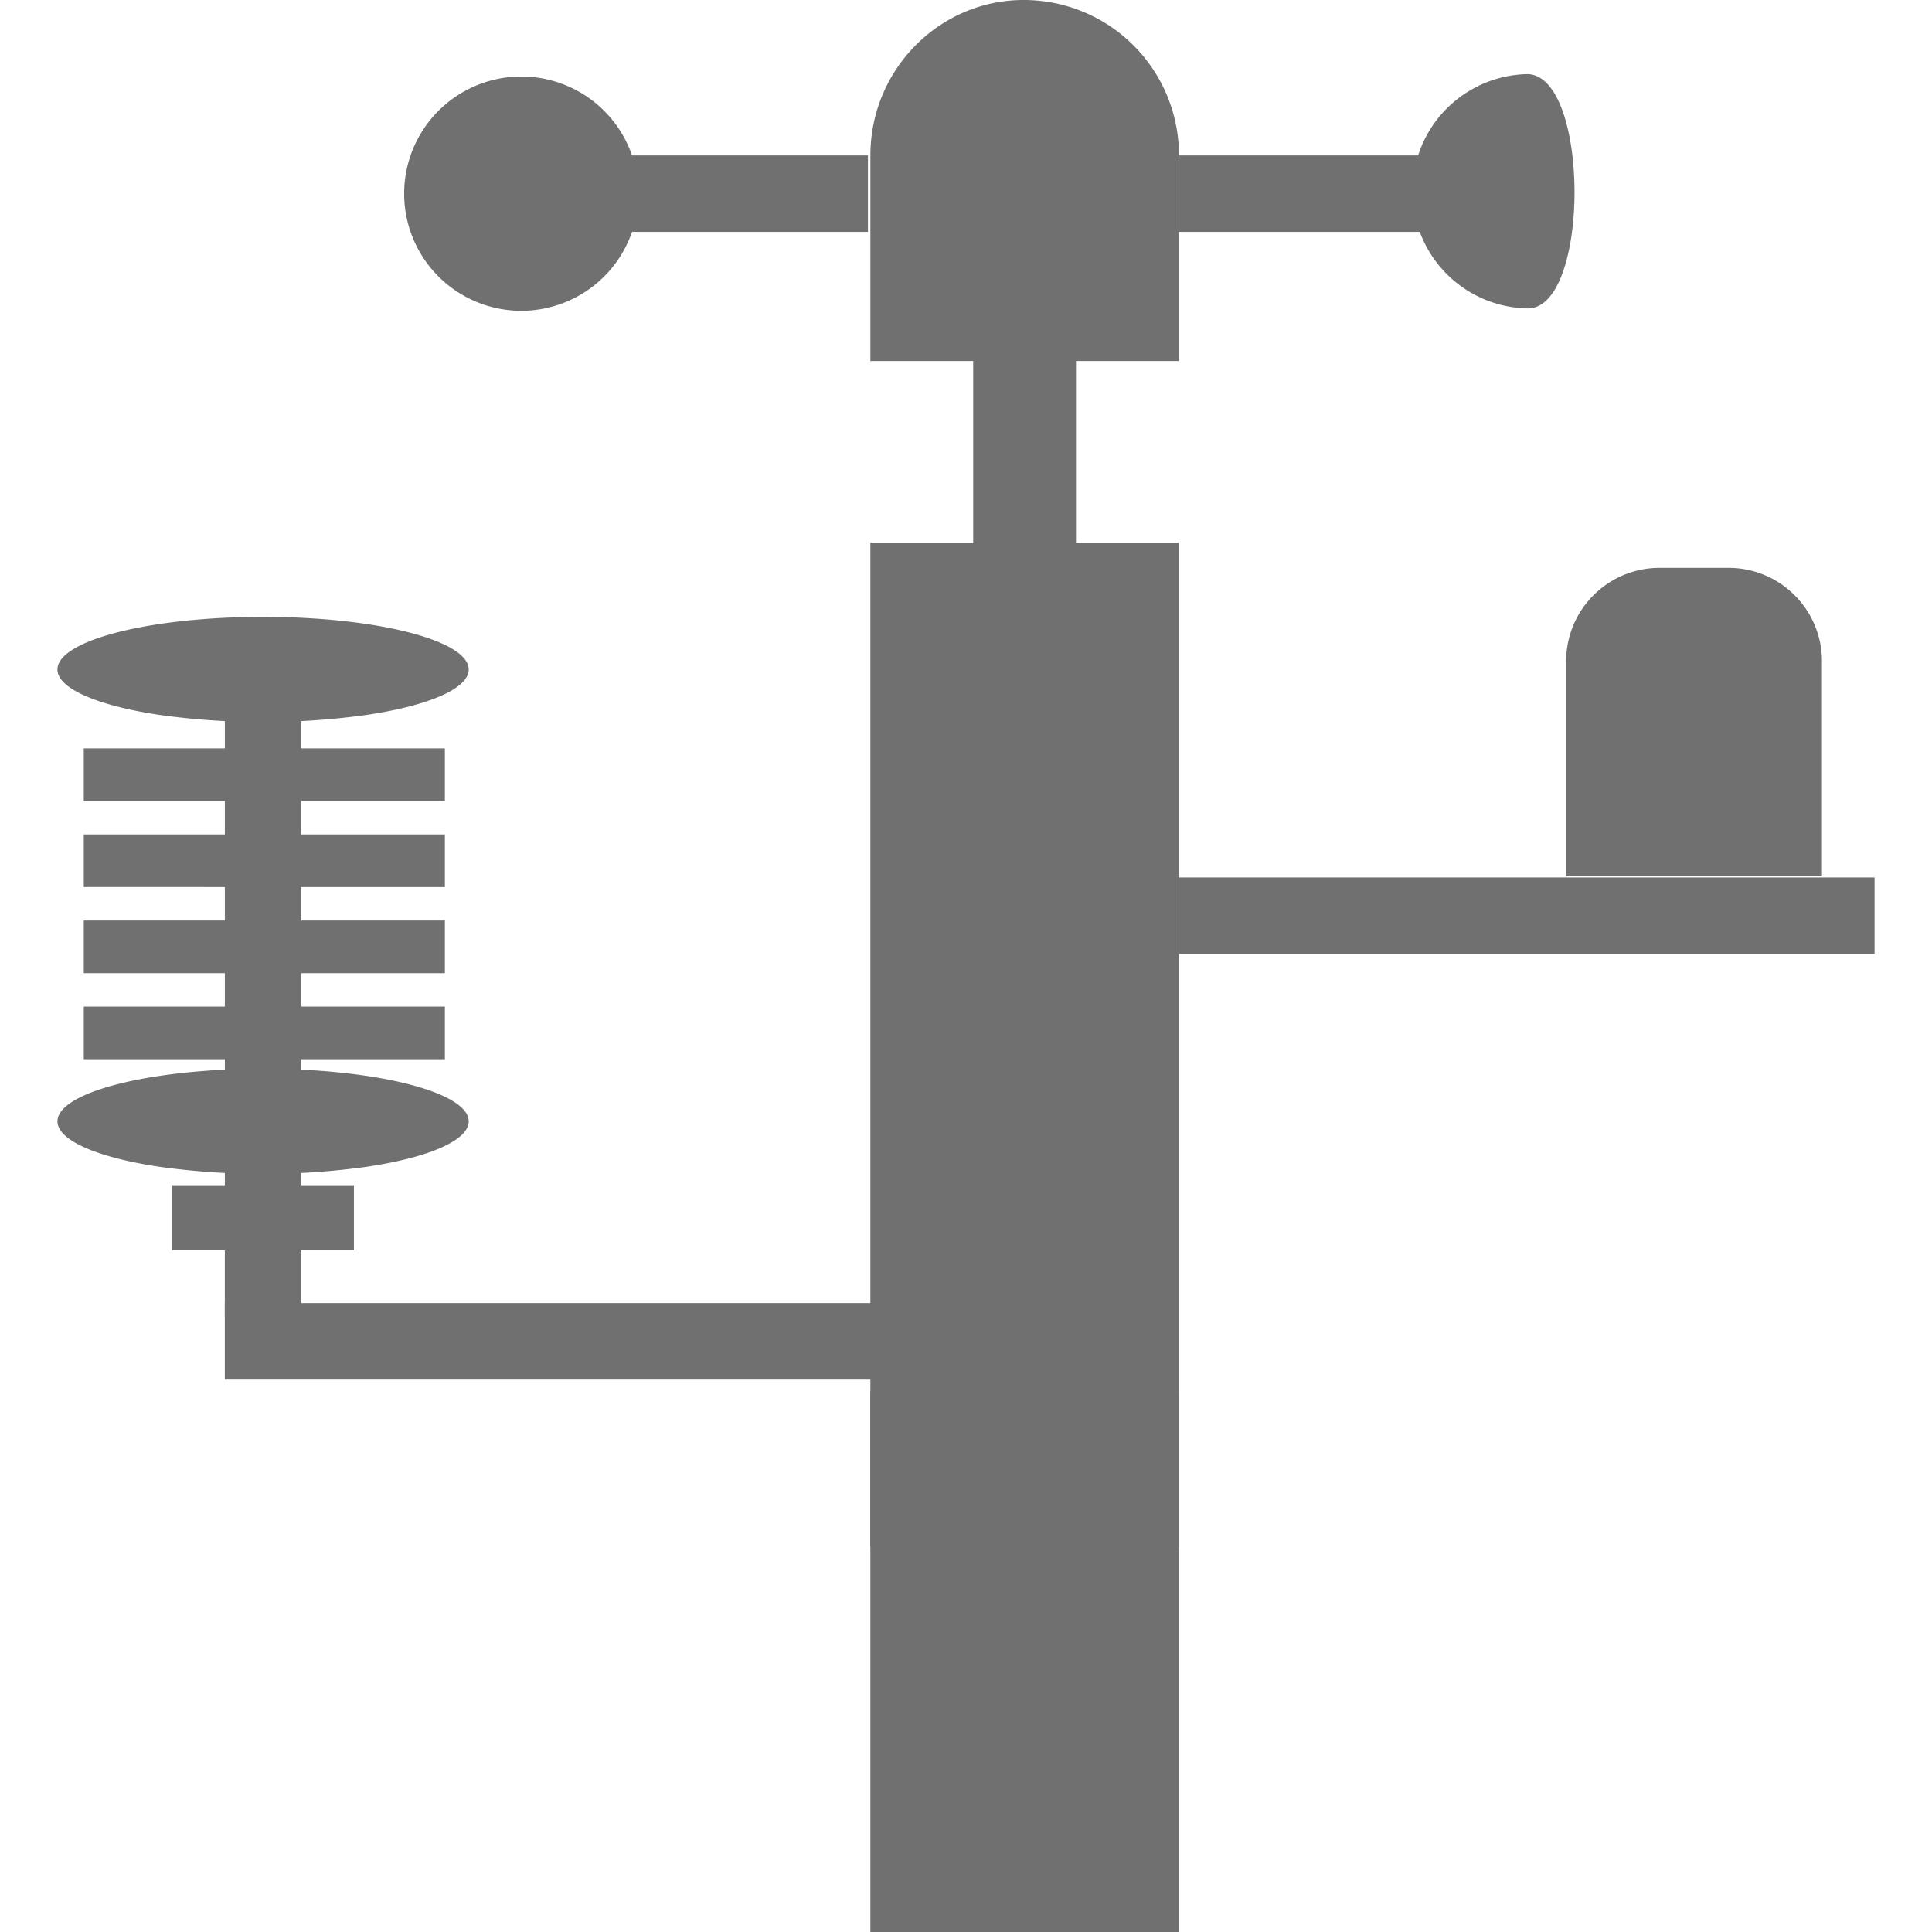 <?xml version="1.0" standalone="no"?><!DOCTYPE svg PUBLIC "-//W3C//DTD SVG 1.1//EN" "http://www.w3.org/Graphics/SVG/1.1/DTD/svg11.dtd"><svg t="1754548228637" class="icon" viewBox="0 0 1024 1024" version="1.1" xmlns="http://www.w3.org/2000/svg" p-id="12830" xmlns:xlink="http://www.w3.org/1999/xlink" width="200" height="200"><path d="M624.871 191.349H461.323V82.376C461.323 36.755 498.063 0 542.421 0a82.212 82.212 0 0 1 82.45 82.376zM966.952 464.449h-136.862v-114.052a49.482 49.482 0 0 1 49.422-49.422h36.74a49.482 49.482 0 0 1 49.422 49.422v114.052z" p-id="12831" fill="#707070"></path><path d="M515.809 163.474h54.486v191.363h-54.486z" p-id="12832" fill="#707070"></path><path d="M461.308 287.669h163.474V819.747H461.308z" p-id="12833" fill="#707070"></path><path d="M461.308 737.534h163.474v286.466H461.308zM624.782 465.073h368.767v40.557H624.782zM119.153 690.651h491.684v40.557H119.153z" p-id="12834" fill="#707070"></path><path d="M119.153 655.174h40.557v43.081H119.153zM30.451 354.838c0 9.95 20.791 19.157 54.486 24.132a398.631 398.631 0 0 0 108.988 0c33.725-4.975 54.501-14.182 54.501-24.132 0-15.4-48.799-27.889-108.988-27.889S30.451 339.438 30.451 354.838z m0 0M30.451 594.346c0 9.95 20.791 19.157 54.486 24.132a398.631 398.631 0 0 0 108.988 0c33.725-4.975 54.501-14.182 54.501-24.132 0-15.4-48.799-27.889-108.988-27.889S30.451 578.946 30.451 594.346z m0 0" p-id="12835" fill="#707070"></path><path d="M44.396 396.657h191.393v27.874H44.396z m0 45.606h191.393v27.889H44.396z m0 45.636h191.393v27.904H44.396z m0 45.621h191.393v27.874H44.396z m46.883 95.043h96.305v34.156H91.278zM624.871 82.376h128.872v40.542h-128.872z m-337.432 0h172.592v40.542H287.364z m63.709 0" p-id="12836" fill="#707070"></path><path d="M214.211 102.647a62.09 62.09 0 1 0 31.037-53.774 62.105 62.105 0 0 0-31.037 53.774z m0 0M809.804 163.474a62.105 62.105 0 0 1 0-124.195c32.953 1.277 32.953 124.195 0 124.195zM119.168 342.155h40.542v287.669h-40.542z m0 0" p-id="12837" fill="#707070"></path></svg>